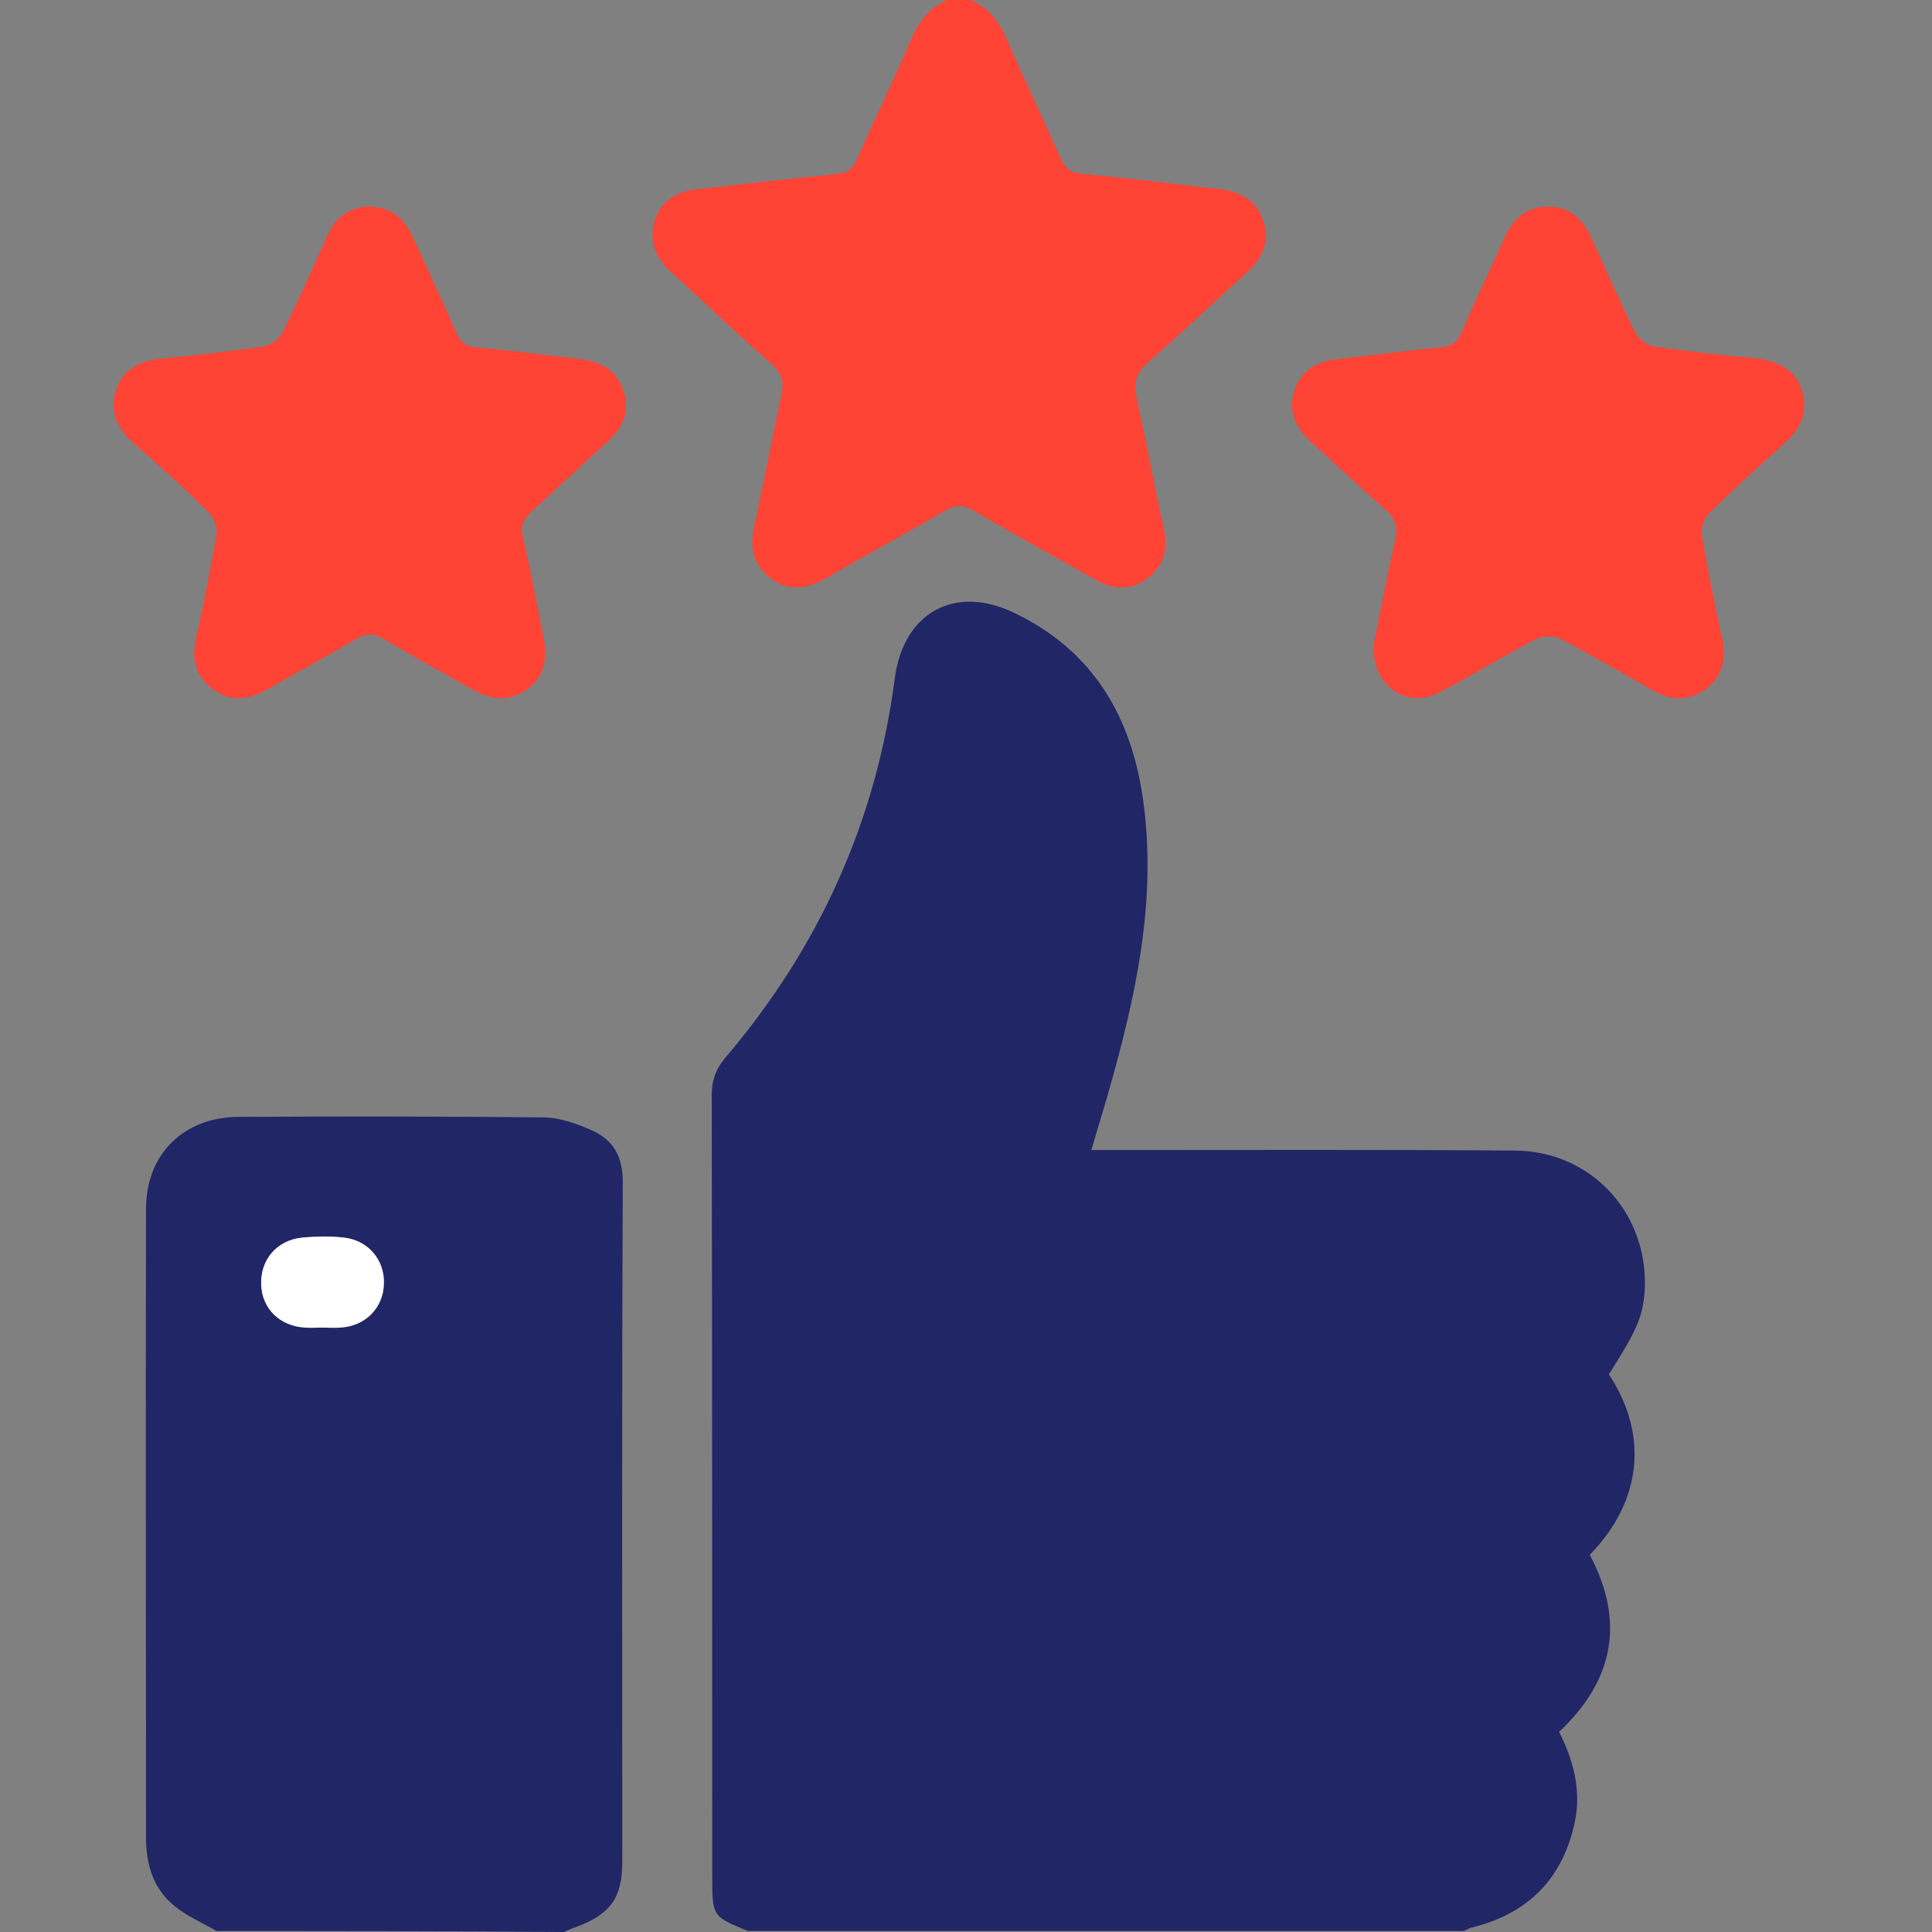 <?xml version="1.0" encoding="UTF-8"?> <svg xmlns="http://www.w3.org/2000/svg" width="34" height="34" viewBox="0 0 34 34" fill="none"><rect x="0" y="0" width="34" height="34" fill="#808080" stroke="none"/> <g clip-path="url(#clip0_387_75)"> <path d="M13.163 33.982C12.534 33.726 12.534 33.726 12.534 33.009C12.534 28.434 12.534 23.85 12.525 19.274C12.525 19 12.605 18.797 12.782 18.593C14.419 16.664 15.419 14.451 15.747 11.938C15.897 10.788 16.791 10.283 17.835 10.779C19.233 11.443 19.915 12.611 20.118 14.089C20.366 15.867 19.977 17.584 19.49 19.283C19.401 19.593 19.304 19.894 19.207 20.239C19.357 20.239 19.481 20.239 19.596 20.239C21.95 20.239 24.304 20.23 26.658 20.248C28.03 20.257 29.039 21.39 28.941 22.752C28.906 23.177 28.8 23.425 28.313 24.186C28.968 25.168 28.959 26.354 27.977 27.363C28.596 28.522 28.41 29.567 27.437 30.478C27.685 30.965 27.826 31.487 27.72 32.035C27.517 33.044 26.906 33.673 25.906 33.92C25.853 33.929 25.809 33.965 25.756 33.982C21.57 33.982 17.366 33.982 13.163 33.982Z" fill="#212666"></path> <path d="M3.809 33.982C3.553 33.832 3.278 33.717 3.057 33.531C2.694 33.23 2.57 32.805 2.57 32.345C2.57 28.655 2.561 24.965 2.57 21.274C2.57 20.301 3.243 19.655 4.208 19.655C5.986 19.646 7.765 19.646 9.544 19.664C9.854 19.664 10.172 19.779 10.455 19.911C10.8 20.079 10.96 20.363 10.96 20.796C10.942 24.788 10.951 28.779 10.951 32.77C10.951 33.389 10.747 33.681 10.163 33.903C10.084 33.929 10.004 33.965 9.924 34C7.88 33.982 5.845 33.982 3.809 33.982ZM5.668 23.363C5.774 23.363 5.889 23.372 5.995 23.363C6.429 23.336 6.738 23.018 6.756 22.593C6.765 22.177 6.473 21.823 6.048 21.779C5.809 21.752 5.561 21.752 5.323 21.779C4.88 21.823 4.579 22.168 4.597 22.61C4.615 23.026 4.933 23.336 5.367 23.363C5.464 23.372 5.561 23.363 5.668 23.363Z" fill="#212666"></path> <path d="M17.084 0C17.394 0.133 17.58 0.372 17.712 0.681C18.013 1.381 18.35 2.062 18.651 2.761C18.739 2.956 18.836 3.044 19.058 3.062C19.863 3.133 20.659 3.239 21.465 3.327C21.819 3.372 22.111 3.522 22.226 3.876C22.35 4.239 22.226 4.54 21.942 4.796C21.358 5.319 20.792 5.867 20.199 6.381C19.987 6.566 19.942 6.743 20.005 7.009C20.173 7.77 20.314 8.549 20.482 9.31C20.562 9.673 20.474 9.973 20.181 10.186C19.898 10.398 19.588 10.38 19.279 10.204C18.562 9.796 17.836 9.398 17.119 8.982C16.942 8.876 16.81 8.885 16.642 8.982C15.943 9.389 15.235 9.77 14.535 10.177C14.208 10.363 13.889 10.416 13.571 10.186C13.261 9.956 13.19 9.646 13.27 9.274C13.438 8.513 13.58 7.735 13.748 6.973C13.801 6.735 13.774 6.575 13.571 6.398C12.969 5.876 12.394 5.319 11.81 4.788C11.527 4.531 11.412 4.23 11.527 3.867C11.642 3.513 11.934 3.363 12.288 3.327C13.102 3.239 13.907 3.142 14.721 3.062C14.916 3.044 15.013 2.965 15.084 2.796C15.394 2.088 15.73 1.398 16.04 0.681C16.173 0.372 16.358 0.133 16.668 0C16.819 0 16.951 0 17.084 0Z" fill="#FF4435"></path> <path d="M24.17 11.372C24.285 10.814 24.4 10.159 24.551 9.513C24.604 9.274 24.559 9.124 24.374 8.965C23.94 8.584 23.524 8.186 23.099 7.805C22.816 7.549 22.657 7.257 22.781 6.867C22.913 6.478 23.223 6.345 23.604 6.31C24.188 6.248 24.763 6.168 25.347 6.115C25.559 6.097 25.648 6.009 25.728 5.832C25.967 5.274 26.232 4.726 26.48 4.177C26.63 3.85 26.86 3.637 27.241 3.637C27.622 3.637 27.852 3.85 28.002 4.177C28.259 4.743 28.506 5.31 28.781 5.858C28.834 5.965 28.993 6.08 29.108 6.097C29.71 6.186 30.312 6.248 30.922 6.31C31.294 6.354 31.586 6.504 31.71 6.867C31.825 7.23 31.701 7.531 31.418 7.788C30.967 8.195 30.515 8.602 30.082 9.027C29.993 9.115 29.931 9.292 29.949 9.416C30.055 10.035 30.179 10.655 30.312 11.265C30.383 11.611 30.303 11.912 30.02 12.124C29.736 12.336 29.427 12.336 29.117 12.168C28.568 11.858 28.029 11.54 27.471 11.248C27.356 11.186 27.144 11.186 27.029 11.248C26.462 11.54 25.913 11.885 25.347 12.177C24.781 12.487 24.161 12.106 24.17 11.372Z" fill="#FF4435"></path> <path d="M6.481 3.637C6.862 3.637 7.101 3.823 7.251 4.142C7.517 4.717 7.782 5.283 8.03 5.858C8.11 6.035 8.198 6.097 8.393 6.115C8.995 6.168 9.605 6.248 10.207 6.319C10.579 6.363 10.862 6.522 10.977 6.894C11.092 7.257 10.95 7.54 10.685 7.779C10.242 8.177 9.809 8.593 9.366 8.991C9.207 9.133 9.154 9.274 9.207 9.478C9.34 10.044 9.446 10.62 9.561 11.195C9.632 11.558 9.605 11.885 9.287 12.124C8.959 12.363 8.632 12.319 8.295 12.124C7.791 11.832 7.269 11.558 6.773 11.257C6.587 11.142 6.446 11.142 6.26 11.248C5.747 11.558 5.225 11.832 4.702 12.133C4.375 12.319 4.048 12.363 3.738 12.124C3.428 11.894 3.366 11.575 3.455 11.204C3.587 10.611 3.702 10.018 3.809 9.416C3.826 9.292 3.773 9.115 3.685 9.027C3.26 8.611 2.818 8.204 2.366 7.814C2.074 7.558 1.924 7.257 2.039 6.876C2.163 6.487 2.472 6.345 2.853 6.31C3.446 6.248 4.039 6.186 4.632 6.097C4.756 6.08 4.906 5.973 4.968 5.858C5.251 5.292 5.499 4.717 5.764 4.142C5.897 3.832 6.136 3.646 6.481 3.637Z" fill="#FF4435"></path> <path d="M5.667 23.363C5.57 23.363 5.473 23.372 5.366 23.363C4.924 23.337 4.614 23.036 4.596 22.611C4.579 22.168 4.871 21.823 5.322 21.779C5.561 21.761 5.809 21.752 6.048 21.779C6.473 21.823 6.773 22.168 6.756 22.593C6.747 23.018 6.428 23.337 5.995 23.363C5.888 23.372 5.773 23.363 5.667 23.363Z" fill="white"></path> </g> <defs> <clipPath id="clip0_387_75"> <rect width="34" height="34" fill="white"></rect> </clipPath> </defs> </svg> 